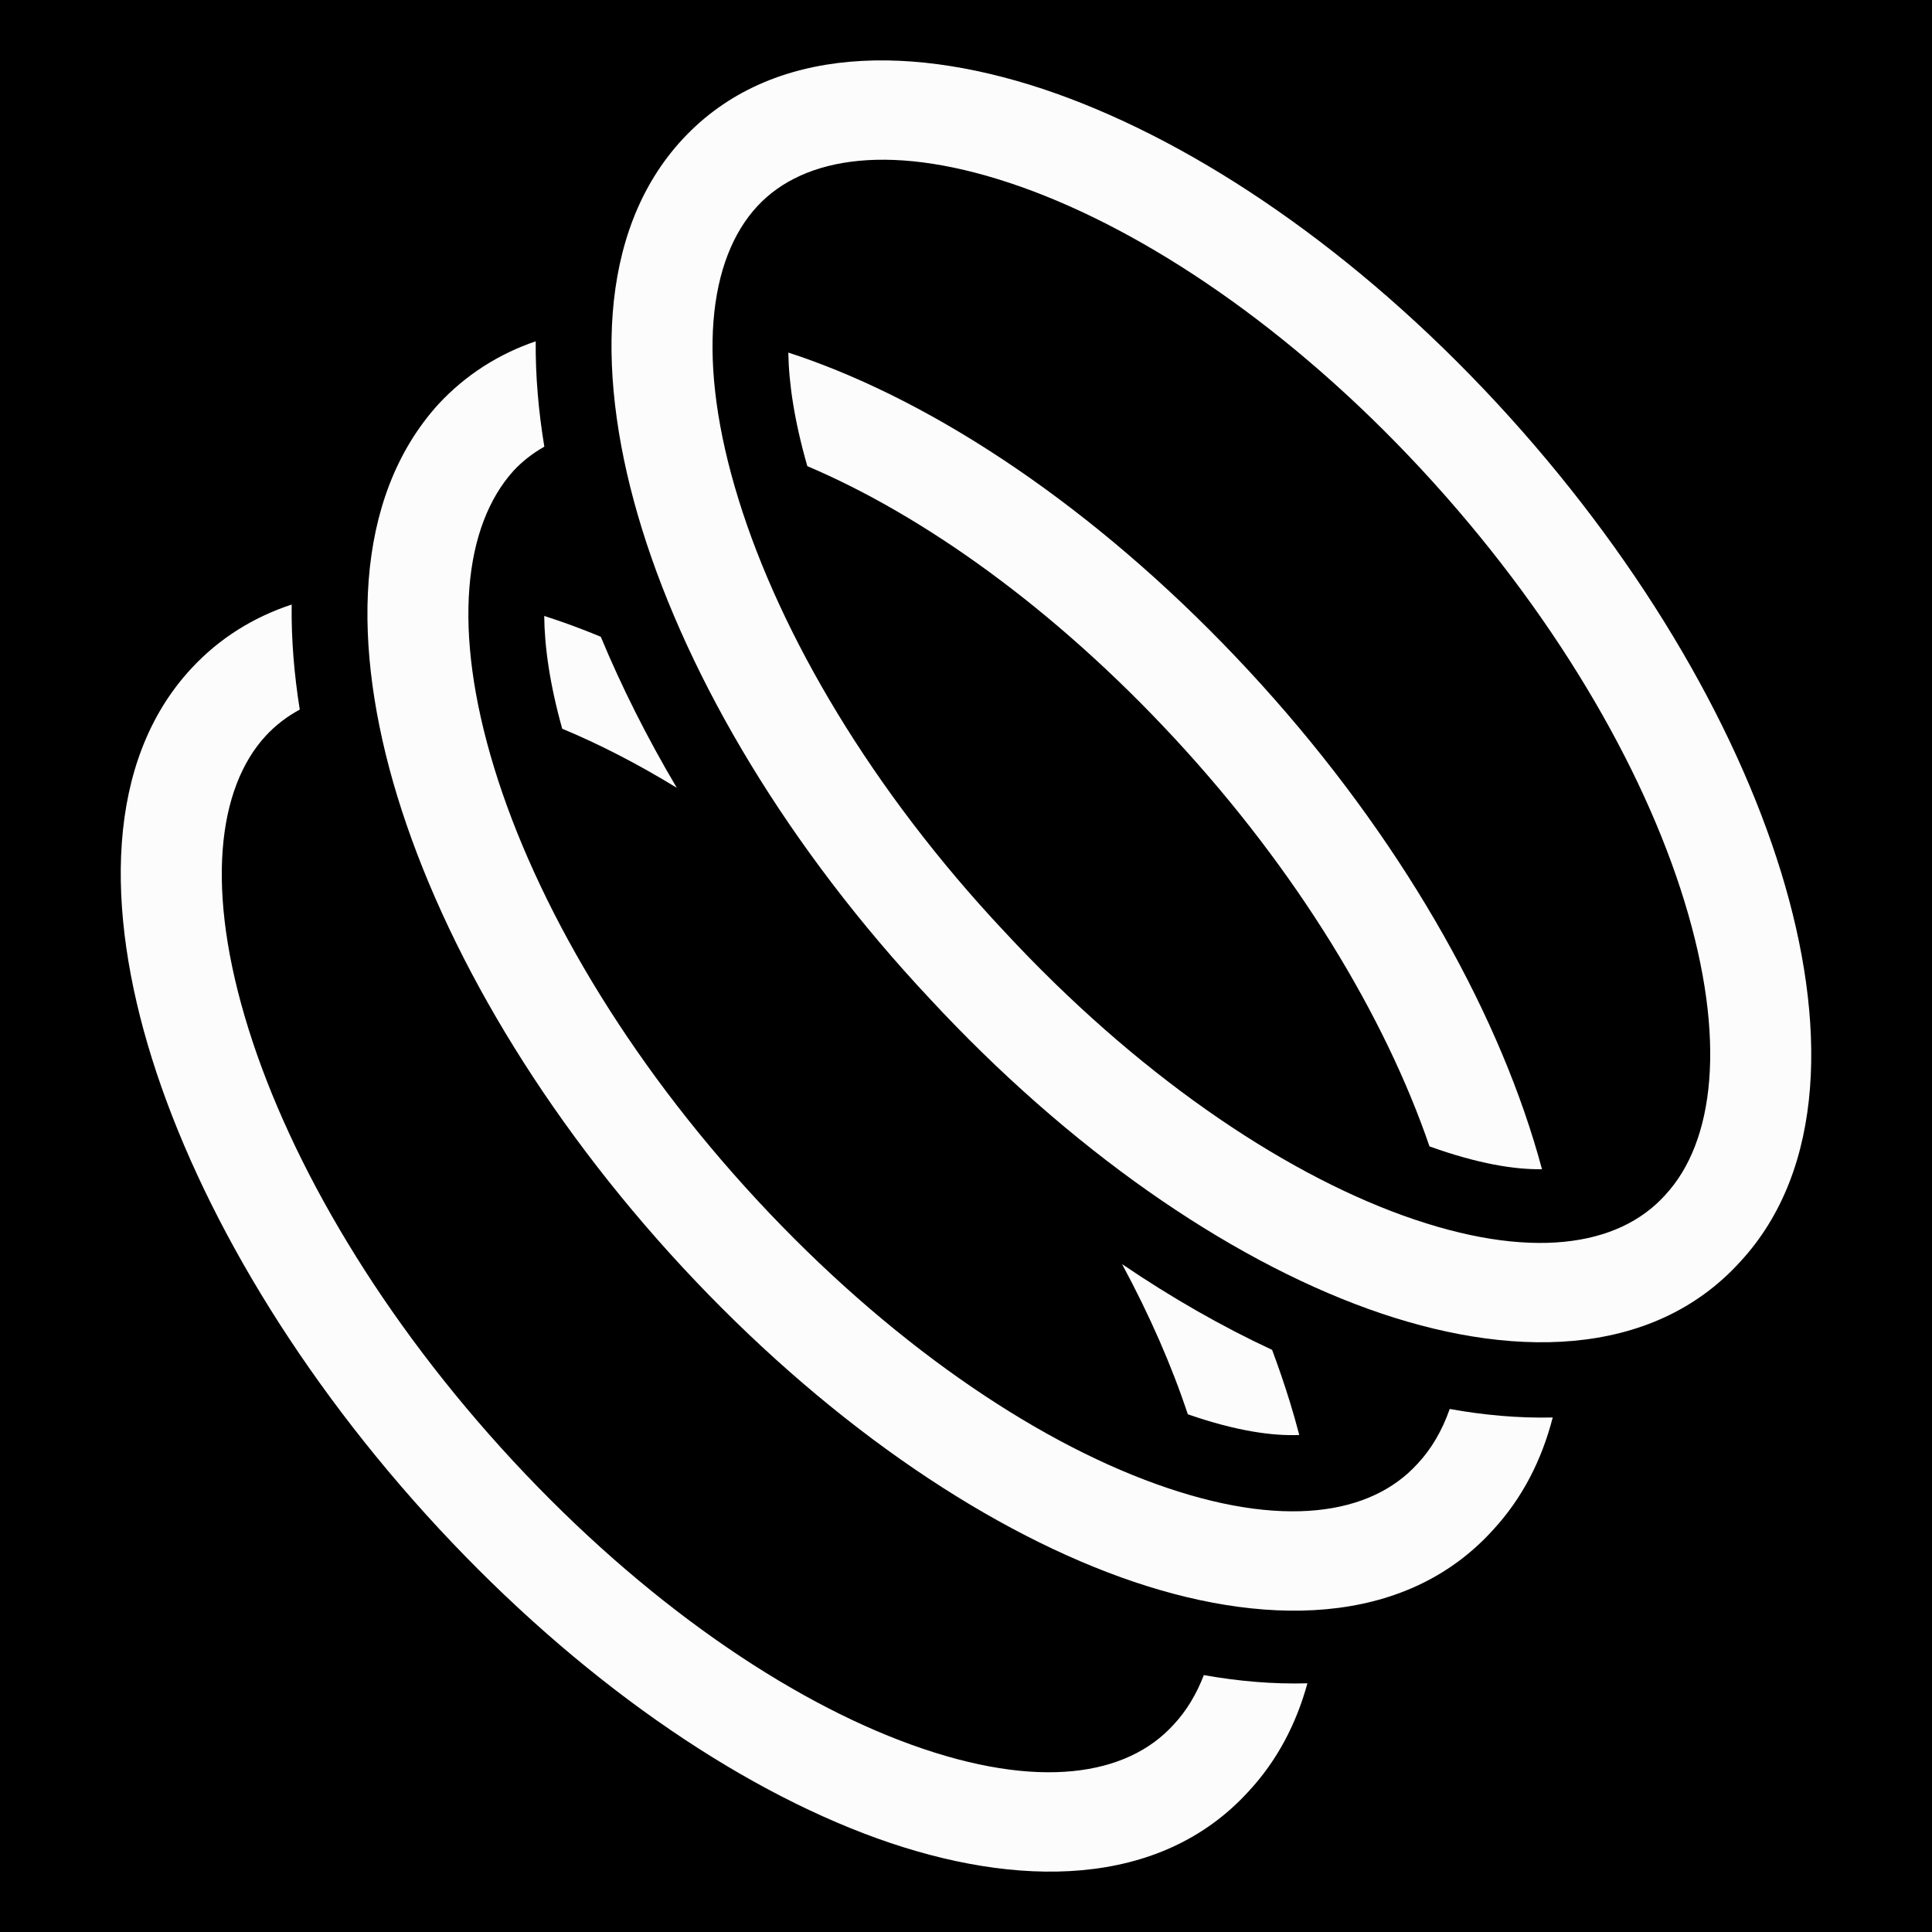 <svg width="32" height="32" viewBox="0 0 32 32" fill="none" xmlns="http://www.w3.org/2000/svg">
<rect width="32" height="32" fill="#E5E5E5"/>
<rect width="697" height="582" transform="translate(-93 -262)" fill="black"/>
<path d="M9.951 10.547C9.749 10.463 9.548 10.386 9.349 10.315C9.237 10.276 9.126 10.238 9.014 10.202C9.019 10.705 9.103 11.323 9.312 12.07C9.925 12.325 10.562 12.652 11.21 13.049C10.716 12.214 10.295 11.375 9.951 10.547Z" fill="#FCFCFC"/>
<path d="M18.585 20.938C19.044 21.789 19.409 22.626 19.674 23.425C20.478 23.704 21.078 23.786 21.52 23.768C21.472 23.584 21.42 23.4 21.363 23.216C21.276 22.933 21.178 22.647 21.07 22.358C20.244 21.974 19.411 21.498 18.585 20.938Z" fill="#FCFCFC"/>
<path d="M3.169 11.072C3.639 10.565 4.204 10.22 4.831 10.013C4.823 10.59 4.873 11.174 4.965 11.753C4.75 11.869 4.563 12.014 4.406 12.183C3.598 13.054 3.396 14.744 4.117 17.045C4.818 19.287 6.331 21.862 8.502 24.202C10.675 26.545 13.053 28.162 15.101 28.9C17.195 29.655 18.667 29.418 19.438 28.566L19.442 28.563L19.445 28.559C19.649 28.339 19.816 28.066 19.939 27.745C20.507 27.846 21.085 27.897 21.655 27.881C21.47 28.554 21.154 29.16 20.685 29.666C19.217 31.284 16.84 31.282 14.525 30.448C12.164 29.596 9.571 27.799 7.265 25.313C4.958 22.825 3.303 20.042 2.516 17.53C1.748 15.076 1.738 12.615 3.169 11.072Z" fill="#FCFCFC"/>
<path d="M8.873 5.653C8.269 5.859 7.72 6.201 7.261 6.695C5.843 8.261 5.827 10.727 6.583 13.196C7.356 15.717 8.997 18.502 11.306 20.991C13.612 23.477 16.205 25.274 18.566 26.125C20.882 26.96 23.258 26.962 24.726 25.344C25.214 24.817 25.536 24.183 25.718 23.478C25.151 23.491 24.576 23.439 24.012 23.337C23.886 23.696 23.709 23.997 23.486 24.237L23.483 24.241L23.479 24.244C22.708 25.096 21.236 25.333 19.142 24.578C17.094 23.84 14.716 22.223 12.543 19.88C10.374 17.541 8.875 14.968 8.186 12.72C7.482 10.422 7.686 8.706 8.505 7.798C8.65 7.642 8.821 7.508 9.016 7.398C8.92 6.818 8.868 6.231 8.873 5.653Z" fill="#FCFCFC"/>
<path d="M23.677 18.988C22.941 16.84 21.491 14.424 19.444 12.218C17.456 10.075 15.296 8.538 13.372 7.721C13.154 6.963 13.065 6.341 13.057 5.84C13.179 5.879 13.302 5.922 13.424 5.966C15.783 6.824 18.375 8.621 20.681 11.107C22.99 13.596 24.632 16.381 25.404 18.894C25.453 19.052 25.498 19.209 25.54 19.366C25.088 19.373 24.482 19.277 23.677 18.988Z" fill="#FCFCFC"/>
<path fill-rule="evenodd" clip-rule="evenodd" d="M17.487 1.547C19.862 2.39 22.47 4.173 24.778 6.661C27.087 9.151 28.729 11.935 29.501 14.448C30.256 16.903 30.248 19.359 28.823 20.899C27.355 22.516 24.979 22.514 22.663 21.68C20.302 20.829 17.71 19.032 15.405 16.547C13.069 14.058 11.413 11.274 10.633 8.76C9.871 6.302 9.878 3.844 11.307 2.304C12.775 0.722 15.16 0.722 17.487 1.547ZM16.919 3.097C14.808 2.348 13.315 2.584 12.544 3.415C11.733 4.289 11.522 5.982 12.235 8.279C12.929 10.519 14.441 13.092 16.637 15.431L16.64 15.434C18.813 17.777 21.191 19.394 23.239 20.133C25.333 20.887 26.805 20.651 27.576 19.799L27.58 19.795L27.583 19.791C28.394 18.917 28.605 17.223 27.898 14.925C27.21 12.685 25.711 10.111 23.541 7.772C21.371 5.433 18.982 3.83 16.919 3.097Z" fill="#FCFCFC"/>
</svg>
